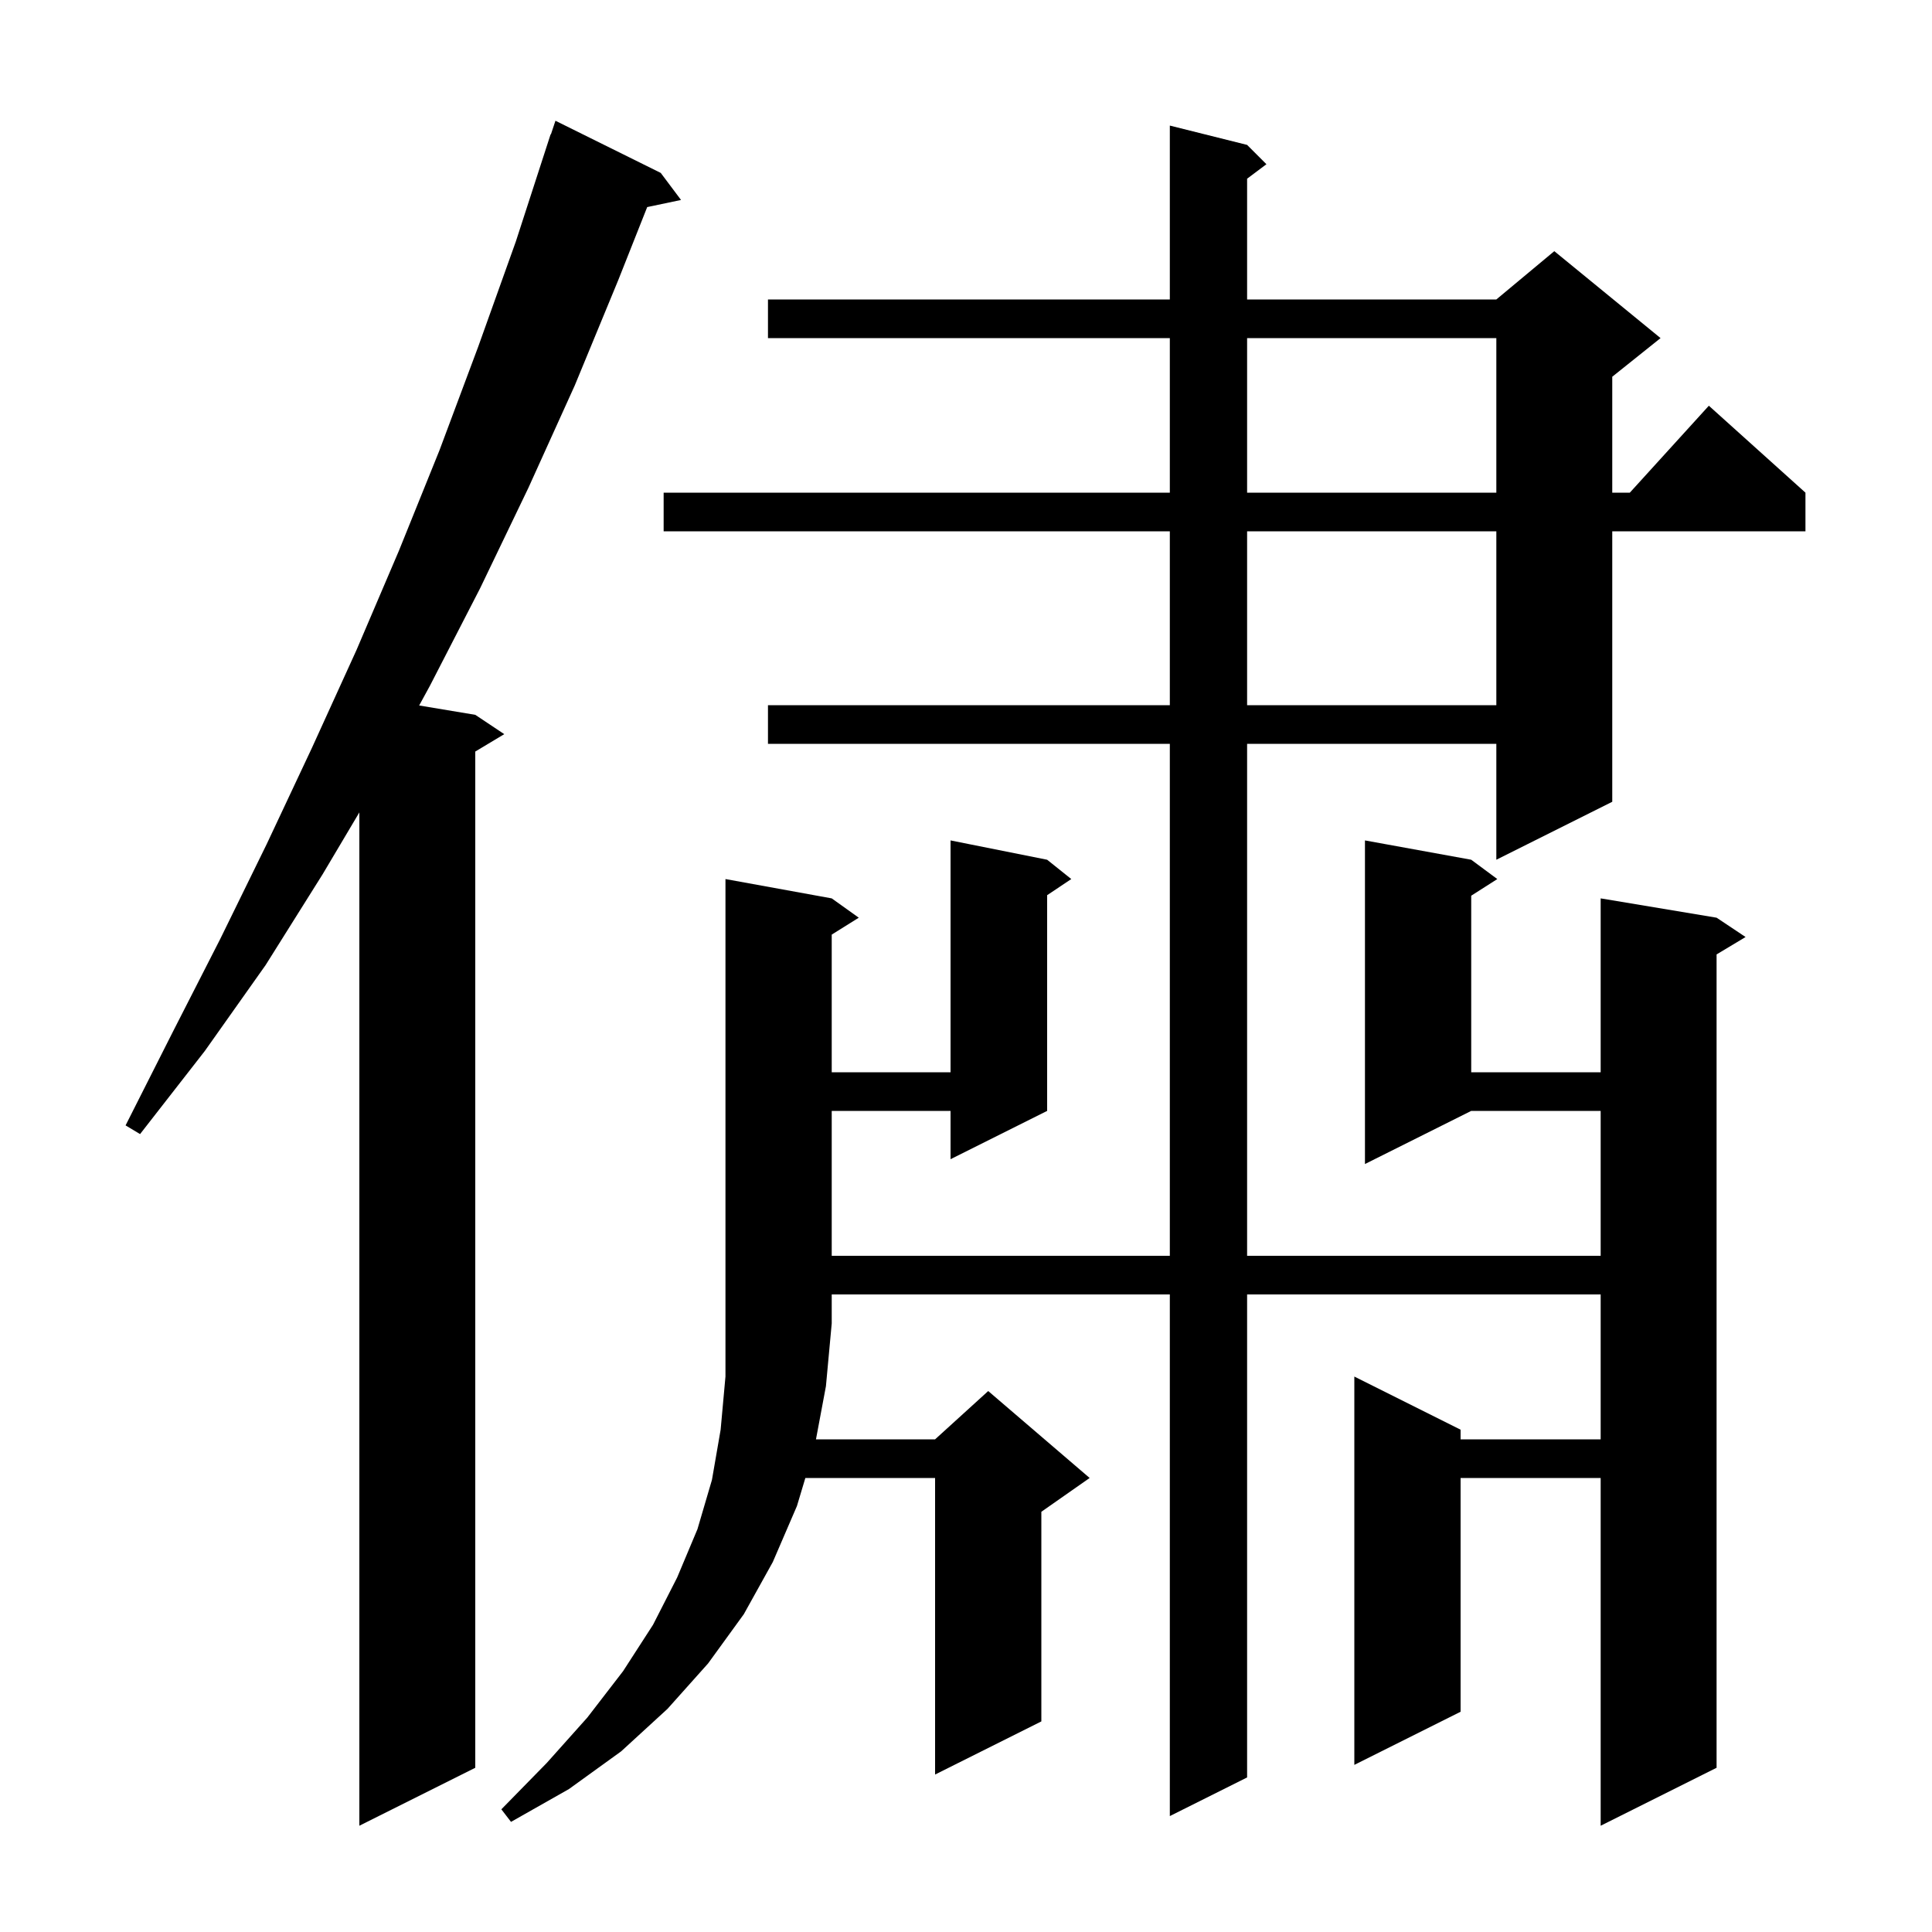 <svg xmlns="http://www.w3.org/2000/svg" xmlns:xlink="http://www.w3.org/1999/xlink" version="1.1" baseProfile="full" viewBox="0 0 200 200" width="200" height="200"><g fill="currentColor"><path d="M 68.4 17.9 L 70.5 20.7 L 66.998 21.437 L 64.0 29.0 L 59.5 39.9 L 54.7 50.5 L 49.7 60.9 L 44.5 71.0 L 43.392 73.032 L 49.2 74.0 L 52.2 76.0 L 49.2 77.8 L 49.2 183.0 L 37.2 189.0 L 37.2 84.1 L 33.4 90.5 L 27.5 99.9 L 21.2 108.8 L 14.5 117.4 L 13.0 116.5 L 17.9 106.8 L 22.8 97.2 L 27.6 87.4 L 32.3 77.4 L 36.9 67.3 L 41.3 57.0 L 45.5 46.6 L 49.5 35.9 L 53.4 25.0 L 57.0 13.9 L 57.03 13.91 L 57.5 12.5 Z M 86.1 93.0 L 88.9 95.0 L 86.1 96.75 L 86.1 111.0 L 98.4 111.0 L 98.4 87.0 L 108.4 89.0 L 110.9 91.0 L 108.4 92.667 L 108.4 115.0 L 98.4 120.0 L 98.4 115.0 L 86.1 115.0 L 86.1 130.0 L 121.1 130.0 L 121.1 77.0 L 79.5 77.0 L 79.5 73.0 L 121.1 73.0 L 121.1 55.0 L 68.7 55.0 L 68.7 51.0 L 121.1 51.0 L 121.1 35.0 L 79.5 35.0 L 79.5 31.0 L 121.1 31.0 L 121.1 13.0 L 129.1 15.0 L 131.1 17.0 L 129.1 18.5 L 129.1 31.0 L 154.9 31.0 L 160.9 26.0 L 171.9 35.0 L 166.9 39.0 L 166.9 51.0 L 168.718 51.0 L 176.9 42.0 L 186.9 51.0 L 186.9 55.0 L 166.9 55.0 L 166.9 83.0 L 154.9 89.0 L 154.9 77.0 L 129.1 77.0 L 129.1 130.0 L 165.7 130.0 L 165.7 115.0 L 152.3 115.0 L 141.3 120.5 L 141.3 87.0 L 152.3 89.0 L 155.0 91.0 L 152.3 92.723 L 152.3 111.0 L 165.7 111.0 L 165.7 93.0 L 177.7 95.0 L 180.7 97.0 L 177.7 98.8 L 177.7 183.0 L 165.7 189.0 L 165.7 153.0 L 151.2 153.0 L 151.2 177.2 L 140.2 182.7 L 140.2 142.5 L 151.2 148.0 L 151.2 149.0 L 165.7 149.0 L 165.7 134.0 L 129.1 134.0 L 129.1 184.0 L 121.1 188.0 L 121.1 134.0 L 86.1 134.0 L 86.1 137.0 L 85.5 143.5 L 84.469 149.0 L 96.8 149.0 L 102.3 144.0 L 112.8 153.0 L 107.8 156.5 L 107.8 178.2 L 96.8 183.7 L 96.8 153.0 L 83.37 153.0 L 82.5 155.9 L 80.0 161.7 L 77.0 167.1 L 73.3 172.2 L 69.1 176.9 L 64.3 181.3 L 58.9 185.2 L 52.9 188.6 L 51.9 187.3 L 56.6 182.5 L 60.8 177.8 L 64.5 173.0 L 67.6 168.2 L 70.1 163.3 L 72.2 158.3 L 73.7 153.2 L 74.6 148.0 L 75.1 142.5 L 75.1 91.0 Z M 129.1 55.0 L 129.1 73.0 L 154.9 73.0 L 154.9 55.0 Z M 129.1 35.0 L 129.1 51.0 L 154.9 51.0 L 154.9 35.0 Z "/></g></svg>
